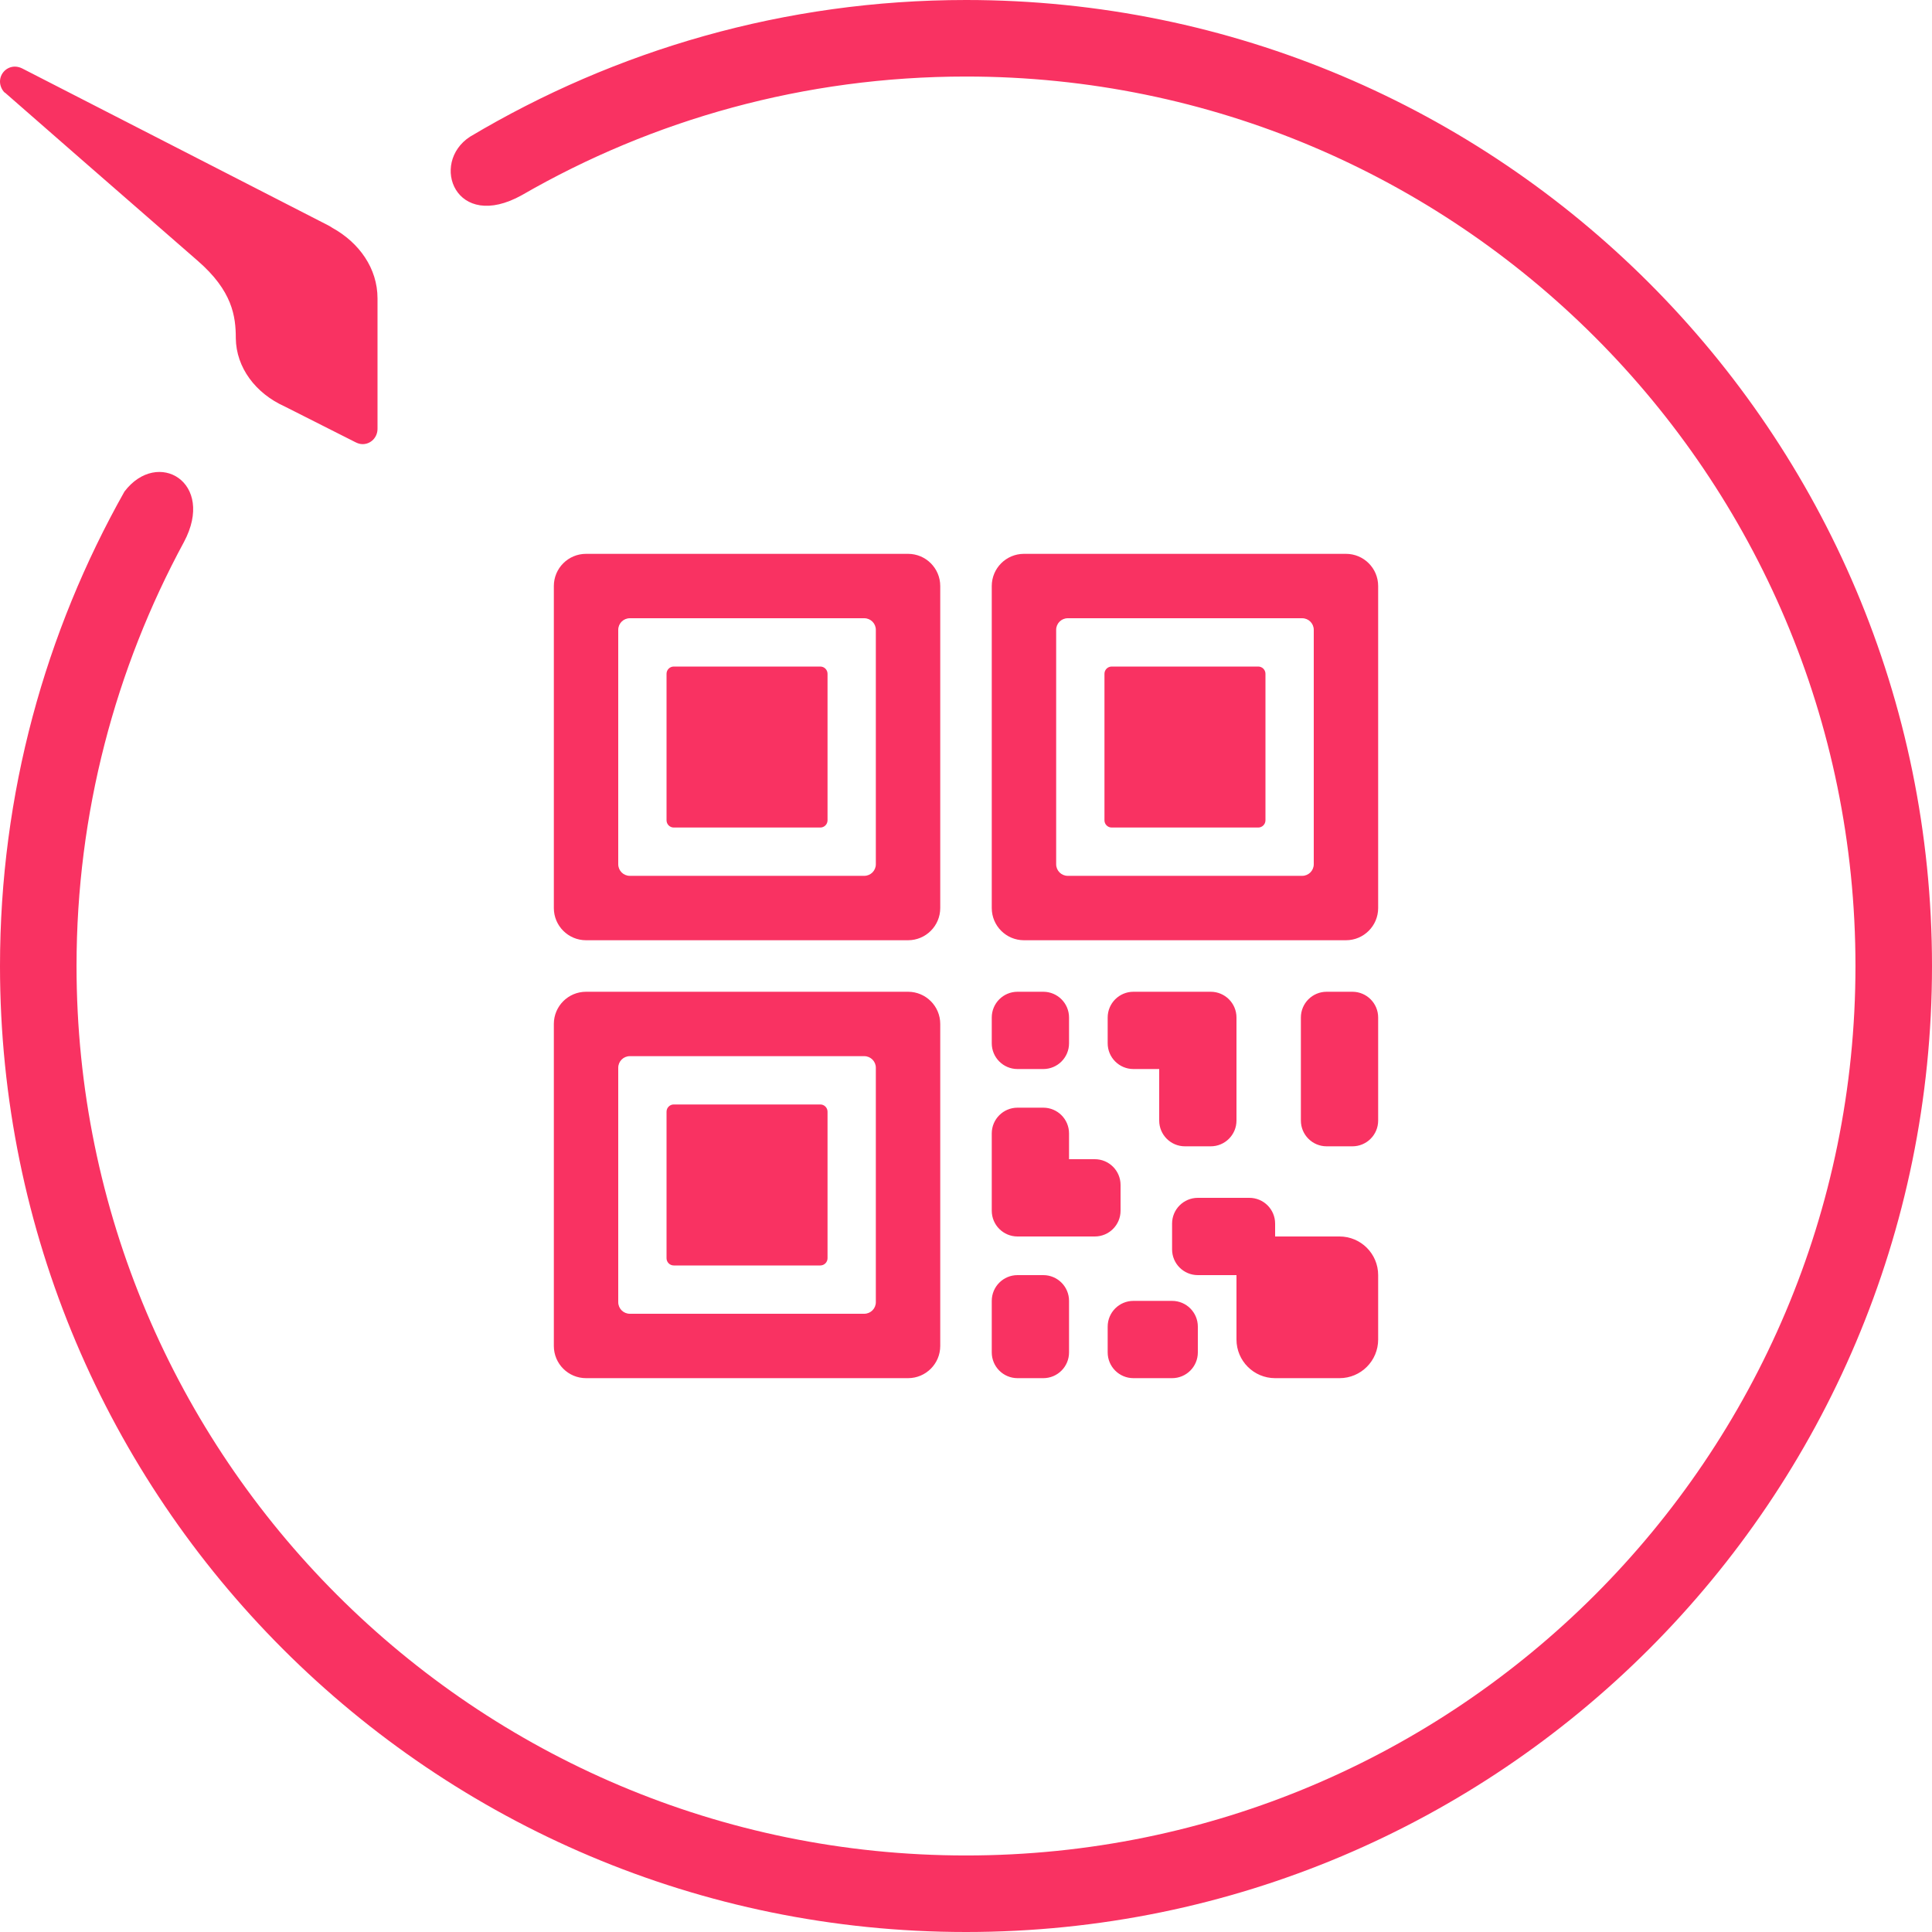 <svg xmlns="http://www.w3.org/2000/svg"
     width="150"
     height="150"
     viewBox="0 0 150 150"
     fill="#F93262"
>
    <path d="M-8.52651283e-14,75 C-8.52651283e-14,61.615 3.519,49.067 9.663,38.163 C12.231,34.788 16.76,37.442 14.279,42.087 C8.971,51.894 5.942,63.115 5.942,75 C5.942,113.135 36.865,144.058 75,144.058 C113.135,144.058 144.058,113.135 144.058,75 C144.058,36.865 113.135,5.942 75,5.942 C62.452,5.942 50.683,9.288 40.529,15.144 C35.365,18.029 33.346,12.663 36.49,10.615 C47.769,3.894 60.923,0 75,0 C116.423,0 150,33.577 150,75 C150,116.423 116.423,150 75,150 C33.577,150 -8.52651283e-14,116.423 -8.52651283e-14,75 Z M70.5,77 C71.881,77 73,78.119 73,79.5 L73,79.5 L73,104.5 C73,105.881 71.881,107 70.5,107 L70.5,107 L45.5,107 C44.119,107 43,105.881 43,104.5 L43,104.5 L43,79.5 C43,78.119 44.119,77 45.5,77 L45.5,77 Z M97,93 C98.105,93 99,93.895 99,95 L99,96 L99,96 L104,96 C105.657,96 107,97.343 107,99 L107,104 C107,105.657 105.657,107 104,107 L99,107 C97.343,107 96,105.657 96,104 L96,99 L93,99 C91.895,99 91,98.105 91,97 L91,95 C91,93.895 91.895,93 93,93 L97,93 Z M91,101 C92.105,101 93,101.895 93,103 L93,105 C93,106.105 92.105,107 91,107 L88,107 C86.895,107 86,106.105 86,105 L86,103 C86,101.895 86.895,101 88,101 L91,101 Z M81,99 C82.105,99 83,99.895 83,101 L83,105 C83,106.105 82.105,107 81,107 L79,107 C77.895,107 77,106.105 77,105 L77,101 C77,99.895 77.895,99 79,99 L81,99 Z M67.1,82 L48.9,82 C48.403,82 48,82.403 48,82.9 L48,82.9 L48,101.1 C48,101.597 48.403,102 48.9,102 L48.9,102 L67.1,102 C67.597,102 68,101.597 68,101.1 L68,101.1 L68,82.9 C68,82.403 67.597,82 67.1,82 L67.1,82 Z M63.688,85.75 C63.998,85.75 64.25,86.002 64.25,86.312 L64.25,97.688 C64.25,97.998 63.998,98.25 63.688,98.25 L52.312,98.25 C52.002,98.25 51.75,97.998 51.75,97.688 L51.75,86.312 C51.75,86.002 52.002,85.75 52.312,85.75 L63.688,85.75 Z M81,86 C82.105,86 83,86.895 83,88 L83,90 L85,90 C86.105,90 87,90.895 87,92 L87,94 C87,95.105 86.105,96 85,96 L79,96 C77.895,96 77,95.105 77,94 L77,88 C77,86.895 77.895,86 79,86 L81,86 Z M96,87 C96,88.105 95.105,89 94,89 L92,89 C90.895,89 90,88.105 90,87 L90,83 L88,83 C86.895,83 86,82.105 86,81 L86,79 C86,77.895 86.895,77 88,77 L94,77 C95.105,77 96,77.895 96,79 L96,87 Z M81,77 C82.105,77 83,77.895 83,79 L83,81 C83,82.105 82.105,83 81,83 L79,83 C77.895,83 77,82.105 77,81 L77,79 C77,77.895 77.895,77 79,77 L81,77 Z M70.5,43 C71.881,43 73,44.119 73,45.5 L73,45.5 L73,70.5 C73,71.881 71.881,73 70.5,73 L70.5,73 L45.5,73 C44.119,73 43,71.881 43,70.5 L43,70.5 L43,45.5 C43,44.119 44.119,43 45.5,43 L45.5,43 Z M104.5,43 C105.881,43 107,44.119 107,45.5 L107,45.5 L107,70.5 C107,71.881 105.881,73 104.5,73 L104.5,73 L79.5,73 C78.119,73 77,71.881 77,70.5 L77,70.5 L77,45.5 C77,44.119 78.119,43 79.5,43 L79.5,43 Z M67.1,48 L48.9,48 C48.403,48 48,48.403 48,48.9 L48,48.9 L48,67.1 C48,67.597 48.403,68 48.9,68 L48.9,68 L67.1,68 C67.597,68 68,67.597 68,67.1 L68,67.1 L68,48.9 C68,48.403 67.597,48 67.1,48 L67.1,48 Z M101.1,48 L82.9,48 C82.403,48 82,48.403 82,48.9 L82,48.9 L82,67.1 C82,67.597 82.403,68 82.9,68 L82.9,68 L101.1,68 C101.597,68 102,67.597 102,67.1 L102,67.1 L102,48.9 C102,48.403 101.597,48 101.1,48 L101.1,48 Z M63.688,51.75 C63.998,51.75 64.25,52.002 64.25,52.312 L64.25,63.688 C64.25,63.998 63.998,64.25 63.688,64.25 L52.312,64.25 C52.002,64.25 51.75,63.998 51.75,63.688 L51.75,52.312 C51.75,52.002 52.002,51.75 52.312,51.75 L63.688,51.75 Z M97.688,51.75 C97.998,51.75 98.25,52.002 98.25,52.312 L98.25,63.688 C98.25,63.998 97.998,64.25 97.688,64.25 L86.312,64.25 C86.002,64.25 85.75,63.998 85.75,63.688 L85.75,52.312 C85.75,52.002 86.002,51.75 86.312,51.75 L97.688,51.75 Z M1.155,5.172 C1.357,5.172 1.559,5.23 1.733,5.318 L25.499,17.506 C25.556,17.535 25.643,17.593 25.701,17.622 L25.787,17.68 C27.895,18.841 29.31,20.843 29.31,23.165 L29.31,33.293 C29.31,33.96 28.791,34.483 28.155,34.483 C27.953,34.483 27.78,34.425 27.607,34.338 L22.091,31.552 C19.839,30.536 18.337,28.534 18.308,26.27 C18.308,24.558 18.048,22.584 15.334,20.234 C9.992,15.591 1.357,8.045 0.433,7.233 C0.404,7.204 0.404,7.204 0.347,7.175 C0.144,6.972 -8.52651283e-14,6.652 -8.52651283e-14,6.333 C-8.52651283e-14,5.695 0.52,5.172 1.155,5.172 Z M103,77 L105,77 C106.105,77 107,77.895 107,79 L107,87 C107,88.105 106.105,89 105,89 L103,89 C101.895,89 101,88.105 101,87 L101,79 C101,77.895 101.895,77 103,77 Z"/>
</svg>
